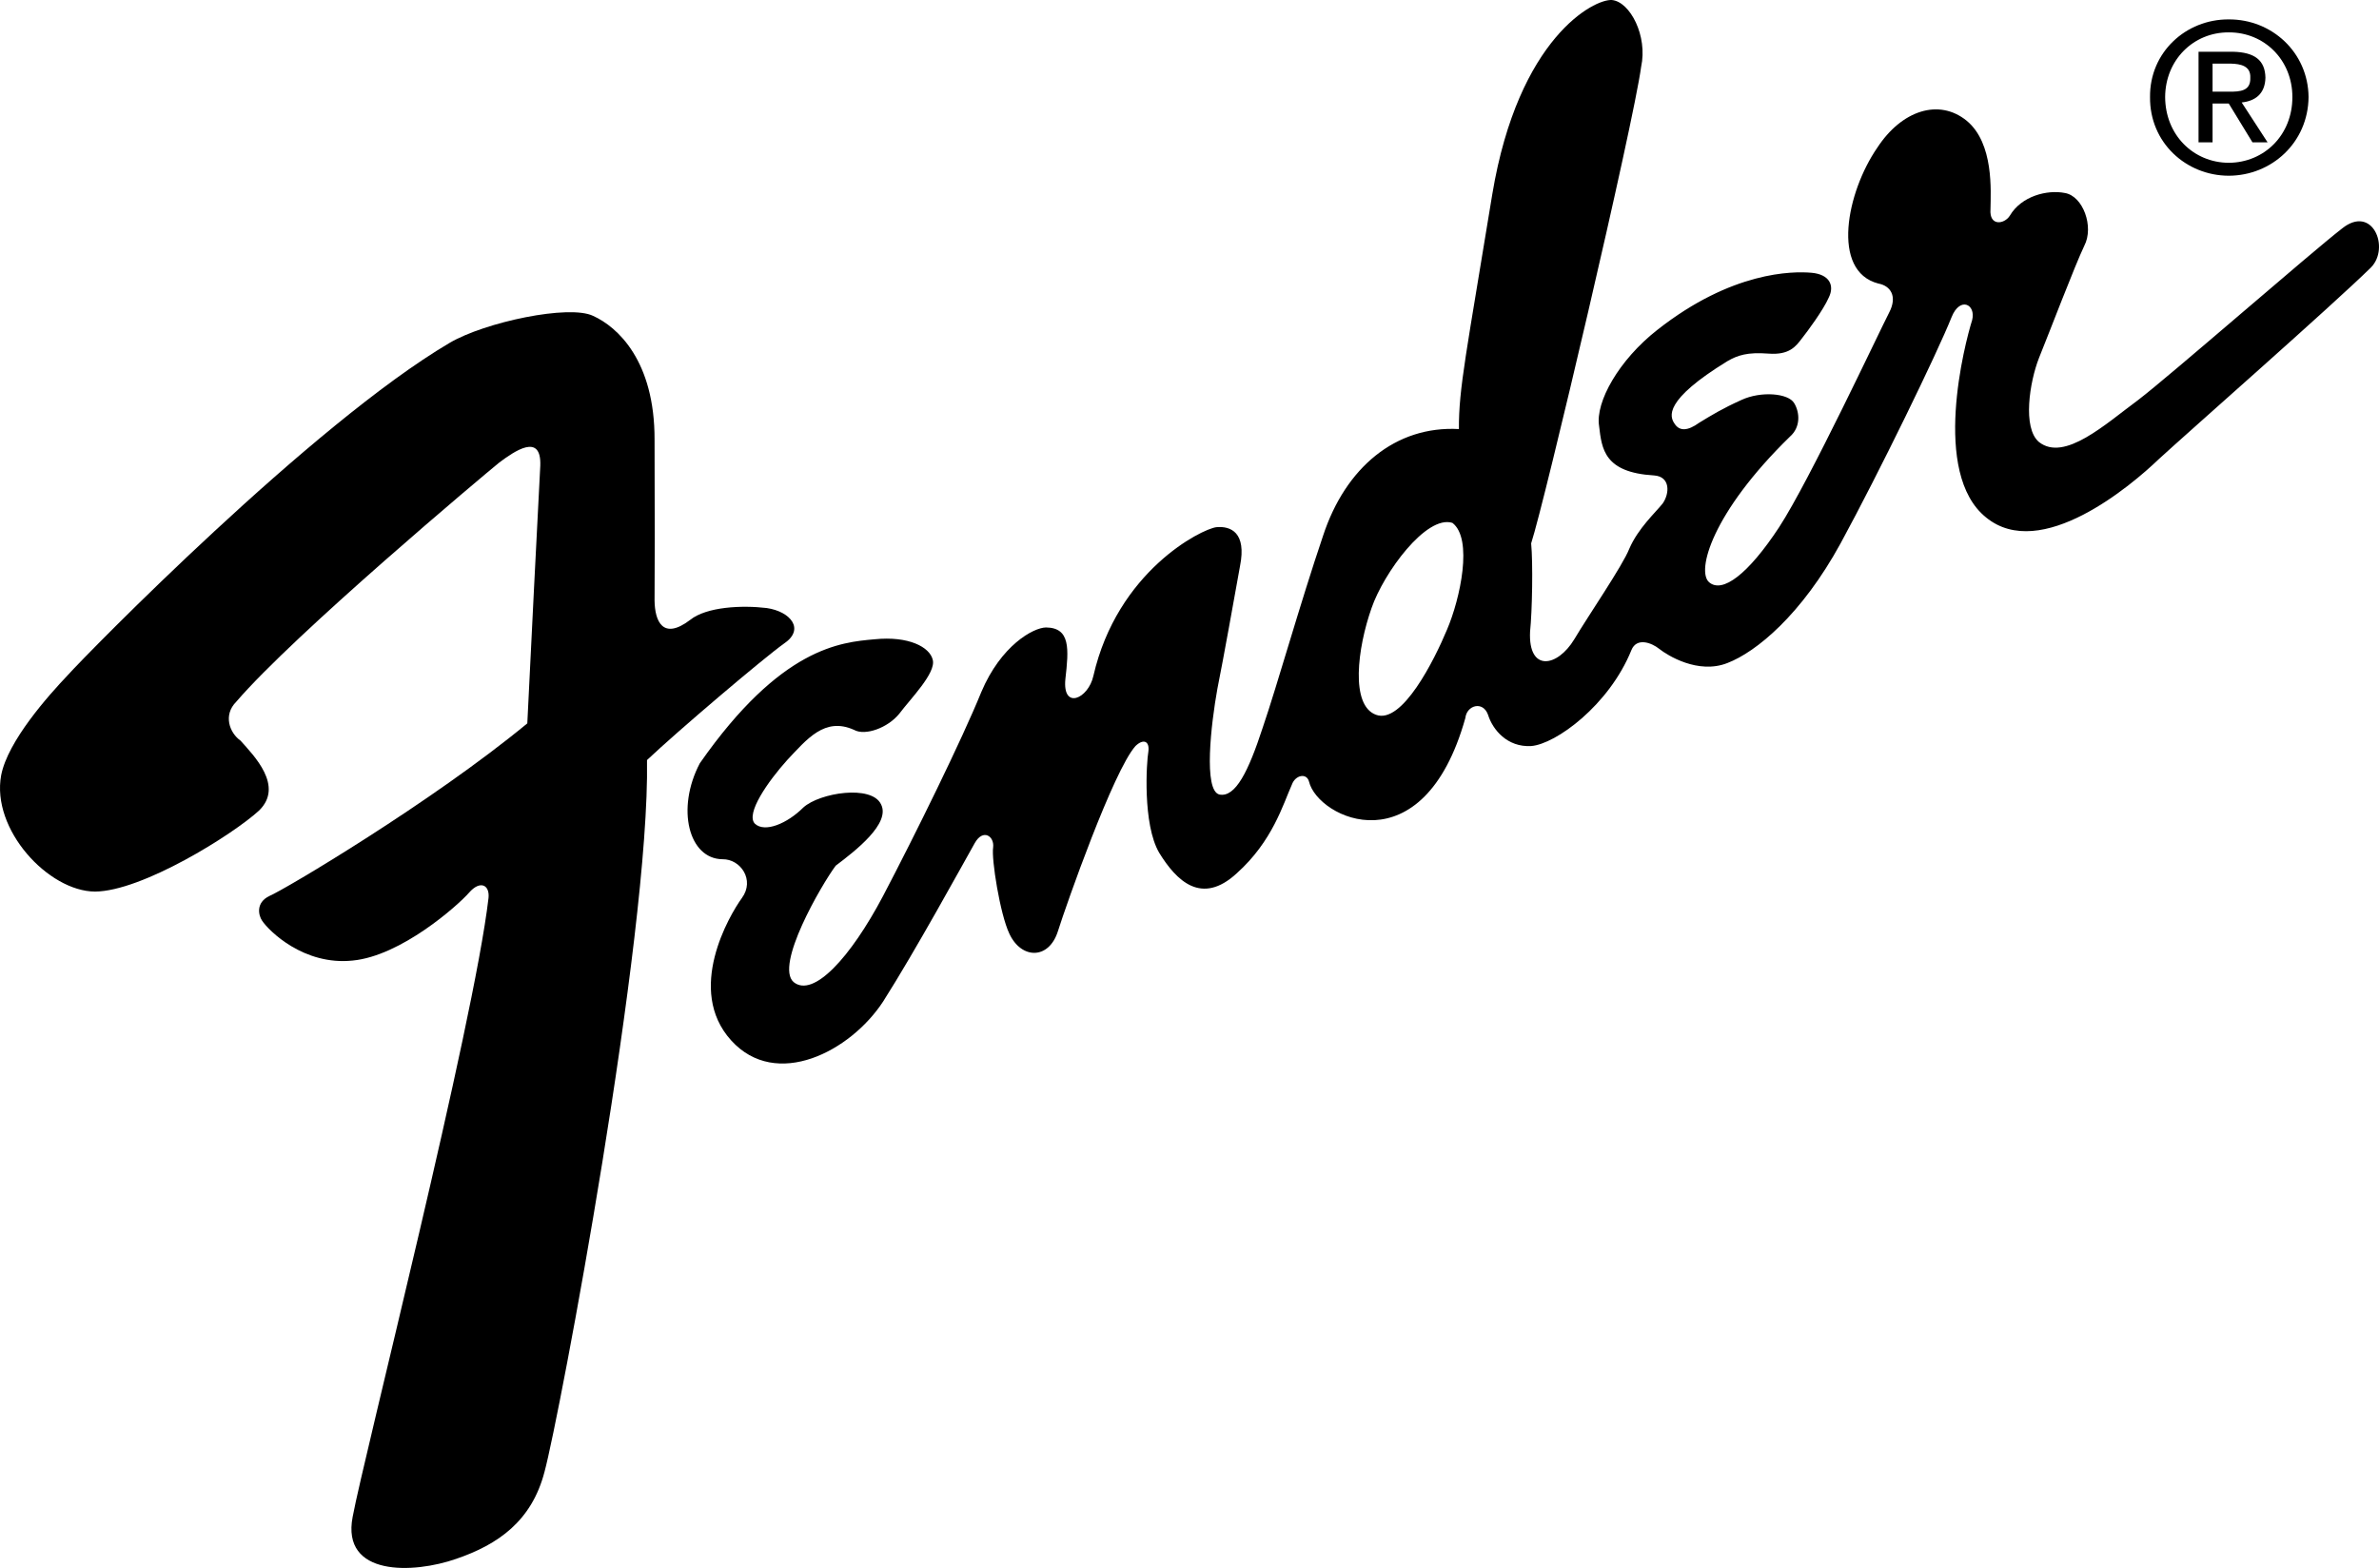 <svg xmlns="http://www.w3.org/2000/svg" width="220.643" height="145.444"><path d="M22.309 68.703c1.222 1.375 4.074 4.222 1.699 6.5-2.426 2.222-10.824 7.472-15.2 7.5C4.482 82.675-.831 76.94.11 71.902c.62-3.176 4.37-7.375 6.199-9.301 1.773-1.973 22.625-23.273 35.398-30.8 3.274-1.923 11.074-3.575 13.301-2.5 2.273 1.027 5.723 4.175 5.7 11.5.023 7.374.023 12.175 0 14.902.023 1.925.773 3.722 3.3 1.8 1.523-1.226 4.824-1.375 7.102-1.101 2.222.324 3.574 1.976 1.597 3.3-1.926 1.376-9.875 8.126-12.699 10.801.273 16.375-8.125 60.926-9.5 66-1.187 4.602-4.324 6.774-8.2 8.098-3.925 1.375-10.675 1.676-9.6-3.898 1.023-5.524 11.226-45.575 12.6-57.403.126-1.222-.777-1.672-1.8-.5-1.074 1.227-6.324 5.875-10.8 6.301-4.524.477-7.774-2.75-8.4-3.7-.327-.476-.624-1.675.7-2.3 1.375-.574 15.023-8.676 23.898-16 .278-5.723.977-19.676 1.204-23.898.12-3.125-2.426-1.325-3.801-.301C44.98 43.976 27.28 58.828 21.906 65.1c-1.222 1.227-.625 2.875.403 3.602"/><path d="M134.707 48.503c1.926 1.473.727 7.024-.5 9.899-1.176 2.824-4.176 8.824-6.597 7.898-2.375-.875-1.727-6.148-.403-9.898 1.117-3.246 5.074-8.676 7.5-7.899l7.301 1.899c1.227-3.727 9.477-38.824 10.2-44.2.624-2.874-1.024-6.027-2.7-6.199-1.625-.129-8.676 3.473-11.102 18-2.375 14.575-3.125 18.024-3.097 21.797-5.875-.324-10.528 3.578-12.602 9.903-2.125 6.273-4.222 13.773-5.597 17.8-1.329 4.075-2.528 6.473-4 6.2-1.528-.325-.778-6.625-.204-9.801.625-3.125 1.528-8.227 2.102-11.399.625-3.125-.875-3.726-2.2-3.601-1.374.176-9.175 4.074-11.402 13.8-.472 2.126-2.875 3.176-2.597.301.324-2.828.472-4.777-1.801-4.8-1.184.023-4.176 1.675-6 6-1.773 4.375-6.125 13.222-9.102 18.898-3.023 5.727-6.472 9.477-8.296 8-1.778-1.523 2.574-9.023 3.898-10.8 1.824-1.376 5.125-3.923 4.2-5.7-.876-1.824-5.677-1.074-7.2.3-1.477 1.477-3.574 2.376-4.5 1.5-.875-.925 1.227-3.925 3-5.898 1.824-1.925 3.477-4.027 6.2-2.8 1.027.574 3.124-.176 4.198-1.5 1.028-1.375 3.426-3.778 3.102-5-.273-1.176-2.227-2.227-5.398-1.903-3.125.278-8.676.727-16.204 11.5-2.222 4.227-1.023 8.875 2.102 8.903 1.676-.028 3.023 1.925 1.8 3.597-1.175 1.625-5.226 8.528-1 13.203 4.177 4.625 11.075 1.024 14.098-3.601 2.977-4.676 7.329-12.625 8.5-14.7.778-1.374 1.829-.624 1.704.399-.176 1.074.644 6.203 1.5 8 1.097 2.375 3.648 2.45 4.5-.2.796-2.523 5.148-14.898 7.199-17.198.722-.7 1.324-.477 1.199.5-.176.972-.55 6.75 1 9.398 1.602 2.602 3.926 4.926 7.2 1.902 3.323-2.976 4.3-6.425 5.1-8.203.325-.922 1.384-1.129 1.598-.297.829 3.422 10.579 8.075 14.5-5.902.125-1.176 1.625-1.625 2.102-.3.426 1.374 1.773 3.027 4 2.902 2.273-.176 7.227-3.778 9.3-8.903.473-1.172 1.825-.722 2.598-.098.727.575 3.579 2.375 6.301 1.301 2.676-1.027 6.875-4.476 10.5-11.101 3.578-6.575 8.977-17.676 10.301-21 .777-1.926 2.277-1.176 1.898.3-.671 2.125-3.824 14.2 1.301 18.301 5.078 4.149 13.477-2.976 16-5.402 2.578-2.375 16.227-14.375 19.7-17.8 1.777-1.825.128-5.876-2.7-3.599-2.875 2.223-15.922 13.625-18.898 15.899-3.024 2.226-6.844 5.762-9.2 3.902-1.55-1.3-.874-5.578 0-7.8.926-2.278 3.325-8.575 4.2-10.403.926-1.773-.125-4.625-1.801-4.898-1.625-.325-4.023.273-5.102 2.101-.496.797-1.921 1.024-1.796-.601.023-1.676.324-6.102-2.204-8.2-2.574-2.101-6.035-.964-8.296 2.5-2.829 4.098-4.329 11.45.097 12.598 1.125.203 1.801 1.176 1 2.703-.847 1.625-7.375 15.574-10.199 19.899-2.875 4.375-5.273 6.175-6.5 5.101-1.176-1.027.25-6.426 7.5-13.5 1-.875.926-2.226.399-3.101-.524-.926-3.075-1.149-4.899-.301-1.773.8-2.75 1.402-3.898 2.101-1.102.801-1.852.801-2.301.098-.45-.648-1.05-2.148 4.898-5.797.95-.55 1.852-.851 3.801-.703 1.95.153 2.55-.672 3.102-1.398.5-.625 2-2.649 2.5-3.801.547-1.098.097-2.148-1.602-2.3-1.75-.15-7.375-.15-14.3 5.3-3.575 2.8-5.75 6.7-5.4 8.902.25 2.149.474 4.325 5.099 4.598 1.527.102 1.453 1.676.8 2.602-.699.875-2.273 2.3-3.097 4.199-.602 1.55-3.813 6.226-5.102 8.398-1.574 2.602-4.273 3.051-4.101-.699.203-1.95.277-6.375.101-8.2l-7.3-1.898"/><path d="M206.707 3.003c3.313-.015 5.906 2.575 5.903 6 .004 3.504-2.59 6.078-5.903 6.098-3.293-.02-5.883-2.594-5.898-6.098.015-3.425 2.605-6.015 5.898-6V1.8c-3.965-.023-7.344 3.047-7.3 7.203-.044 4.215 3.335 7.29 7.3 7.297 3.985-.008 7.364-3.082 7.403-7.297-.04-4.156-3.418-7.226-7.403-7.203v1.203"/><path d="M205.207 5.902h1.7c.906.023 1.847.215 1.8 1.3.047 1.235-.914 1.313-2 1.301h-1.5v1.098h1.5l2.2 3.602h1.402l-2.403-3.7c1.23-.125 2.172-.777 2.204-2.3-.032-1.625-1.012-2.356-3-2.403h-3.204v8.403h1.301V5.902"/></svg>
